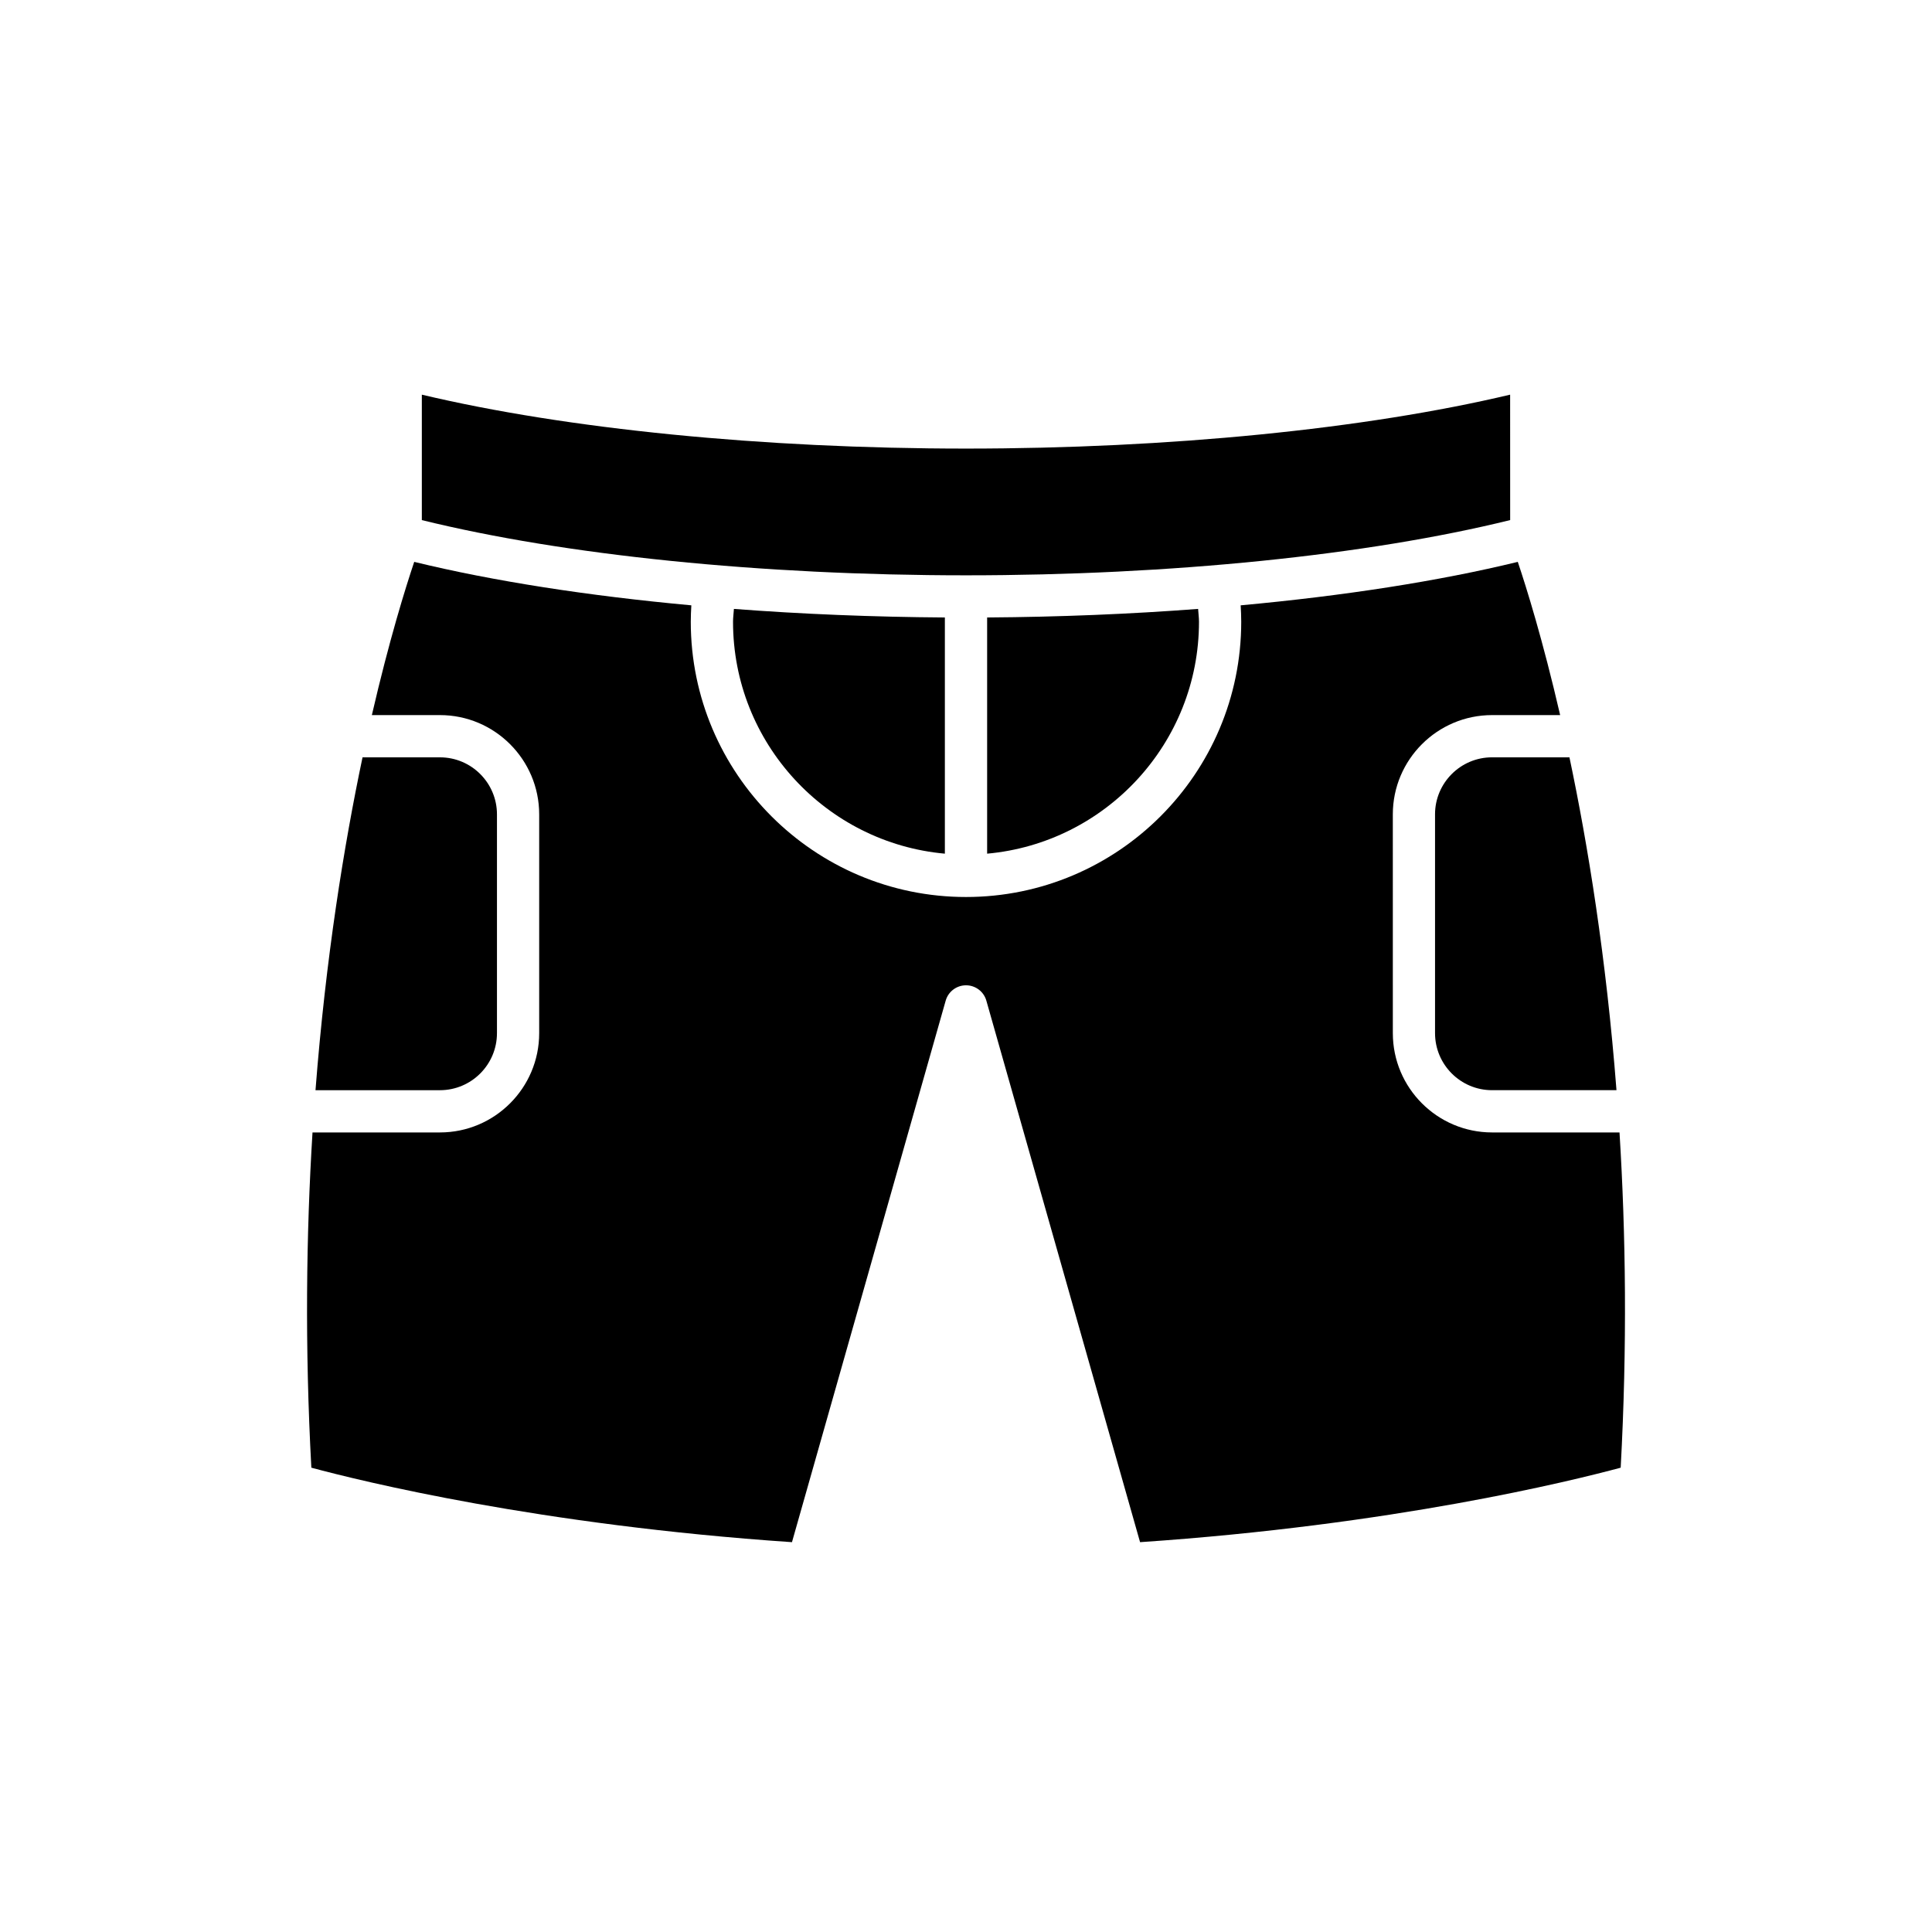 <?xml version="1.0" encoding="UTF-8"?>
<!-- Uploaded to: ICON Repo, www.iconrepo.com, Generator: ICON Repo Mixer Tools -->
<svg fill="#000000" width="800px" height="800px" version="1.1" viewBox="144 144 512 512" xmlns="http://www.w3.org/2000/svg">
 <g>
  <path d="m524.3 359.81v57.992c0 8.332 6.773 15.109 15.105 15.109h32.98c-2.723-35.176-7.566-64.969-12.465-88.211h-20.52c-8.328 0-15.102 6.777-15.102 15.109z"/>
  <path d="m544.2 248.59c-38.398 9.113-90.395 14.289-144.2 14.289s-105.81-5.176-144.21-14.289v33.242c37.781 9.309 89.969 14.633 144.21 14.633s106.43-5.324 144.21-14.637z"/>
  <path d="m405.6 370.23c31.43-2.84 56.145-29.301 56.145-61.457 0-1.148-0.172-2.266-0.234-3.406-18.004 1.371-36.816 2.141-55.91 2.269z"/>
  <path d="m394.4 370.23v-62.594c-19.094-0.129-37.906-0.895-55.906-2.269-0.062 1.141-0.234 2.258-0.234 3.406-0.004 32.156 24.711 58.617 56.141 61.457z"/>
  <path d="m275.7 417.8v-57.988c0-8.332-6.773-15.109-15.105-15.109h-20.52c-4.894 23.242-9.738 53.035-12.465 88.211h32.98c8.336-0.004 15.109-6.781 15.109-15.113z"/>
  <path d="m353.88 552.69 40.738-143.51c0.684-2.402 2.883-4.066 5.387-4.066s4.703 1.66 5.387 4.066l40.738 143.51c67.016-4.539 114.17-16.184 127.37-19.738 1.746-32.184 1.359-61.957-0.312-88.844h-33.77c-14.504 0-26.301-11.801-26.301-26.305l-0.004-57.992c0-14.504 11.797-26.305 26.301-26.305h18.043c-4.617-19.977-8.957-33.871-11.227-40.605-20.926 5.102-46.078 9.004-73.438 11.516 0.086 1.449 0.148 2.902 0.148 4.359 0 40.219-32.719 72.938-72.938 72.938s-72.938-32.719-72.938-72.938c0-1.457 0.066-2.91 0.148-4.359-27.355-2.512-52.508-6.414-73.438-11.516-2.269 6.734-6.609 20.629-11.227 40.605h18.043c14.504 0 26.301 11.801 26.301 26.305v57.992c0 14.504-11.797 26.305-26.301 26.305h-33.77c-1.668 26.887-2.055 56.66-0.309 88.844 13.215 3.559 60.434 15.207 127.37 19.738z"/>
 </g>
</svg>
